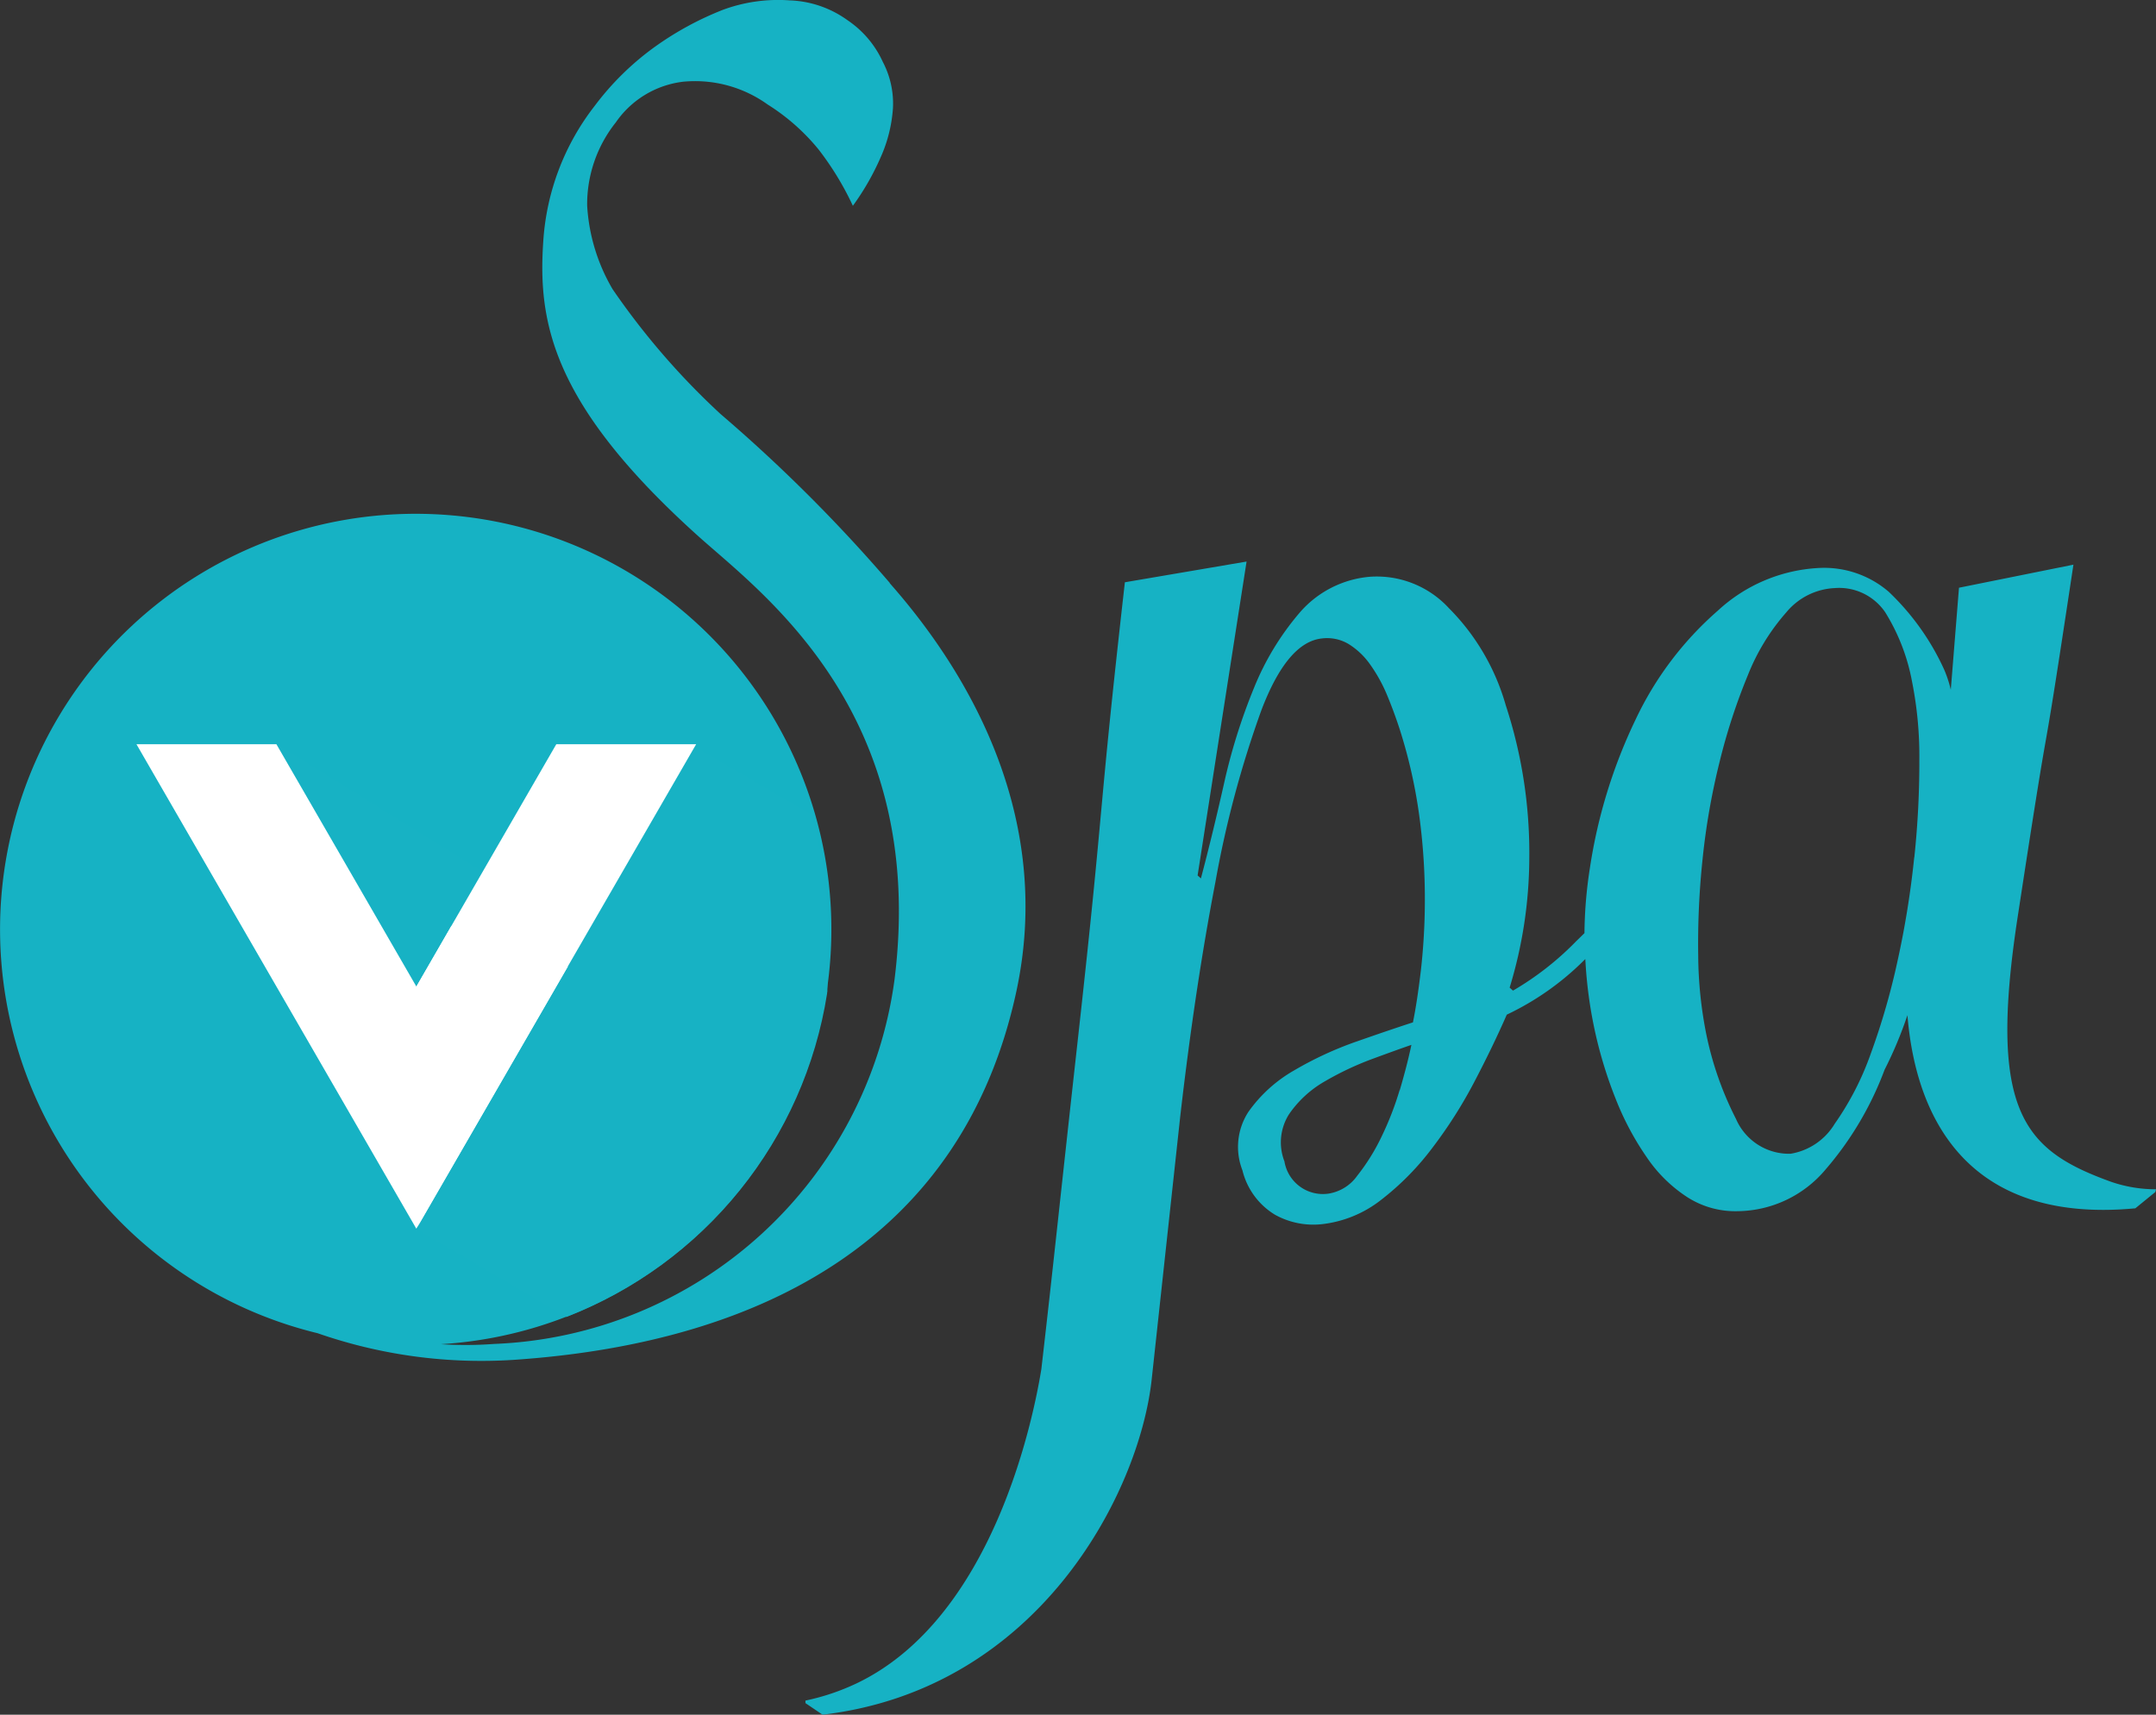 <?xml version="1.0" encoding="UTF-8"?> <svg xmlns="http://www.w3.org/2000/svg" xmlns:xlink="http://www.w3.org/1999/xlink" width="200" height="159.092" viewBox="0 0 200 159.092"><rect x="0" y="0" width="200" height="159.092" fill="#333333" stroke="none"/><defs><clipPath id="a"><path d="M189.654,291.138m14.021-24.3h0l-14.025,24.3.048-.091-.076.135,13.921,8.17a38.626,38.626,0,0,0,24.183-30h0v-.044h0l.028-.175v-.1h0v-1.205h0V267.6h0v-.235h0V266.9h0v-.231h0V266.5h0v-2.88h0v-.461a38.622,38.622,0,0,0-1.492-10.417l-11.137-6.511Z" transform="translate(-189.622 -246.228)" fill="none"></path></clipPath><linearGradient id="b" x1="-3.887" y1="8.957" x2="-3.866" y2="8.957" gradientUnits="objectBoundingBox"><stop offset="0" stop-color="#088ea3"></stop><stop offset="0.109" stop-color="#0c98ad"></stop><stop offset="0.318" stop-color="#12a7ba"></stop><stop offset="0.573" stop-color="#15afc1"></stop><stop offset="1" stop-color="#17b2c4"></stop></linearGradient><clipPath id="c"><path d="M180.178,246.243h0L193.145,268.7l3.242-5.624h0l2.9-5.028-19.116-11.833Z" transform="translate(-180.174 -246.219)" fill="none"></path></clipPath><linearGradient id="d" x1="-8.543" y1="19.211" x2="-8.496" y2="19.211" xlink:href="#b"></linearGradient><clipPath id="e"><path d="M190.007,264.131h0a11.933,11.933,0,0,0,0,11.284,12.211,12.211,0,0,1,.076,11.066l13.977-24.207-10.807-3.767Z" transform="translate(-188.588 -258.507)" fill="none"></path></clipPath><linearGradient id="f" x1="-8.921" y1="24.717" x2="-8.875" y2="24.717" gradientUnits="objectBoundingBox"><stop offset="0" stop-color="#17b2c4"></stop><stop offset="0.147" stop-color="#17b2c4"></stop><stop offset="0.621" stop-color="#bbe8ed"></stop><stop offset="0.813" stop-color="#fff"></stop><stop offset="1" stop-color="#fff"></stop></linearGradient></defs><g transform="translate(-161.501 -195.908)"><path d="M244.049,250a145.143,145.143,0,0,0-15.707-15.679,68.422,68.422,0,0,1-10.015-11.583,17.278,17.278,0,0,1-2.359-7.756,12.2,12.2,0,0,1,2.657-7.716,8.858,8.858,0,0,1,6.233-3.775,11.534,11.534,0,0,1,7.852,2.112,19.392,19.392,0,0,1,4.725,4.172,27.448,27.448,0,0,1,3.182,5.227,23.8,23.8,0,0,0,2.593-4.534,13.315,13.315,0,0,0,1.126-4.538,8.328,8.328,0,0,0-.935-4.268,9.318,9.318,0,0,0-3.285-3.882,9.724,9.724,0,0,0-5.374-1.838,14.8,14.8,0,0,0-6.177.875,29.075,29.075,0,0,0-6.229,3.373,25.8,25.8,0,0,0-5.668,5.541,22.8,22.8,0,0,0-4.773,12.6c-.509,7.5.827,15.138,14.411,27.349,5.966,5.346,21.236,16.4,18.181,41.068A39.02,39.02,0,0,1,207.333,320.6a35.651,35.651,0,0,1-4.932.024,38.558,38.558,0,1,0-11.435-1.018,46.176,46.176,0,0,0,18.44,2.454c23.149-1.627,41.466-11.475,46.37-34.135,3.377-15.632-3.818-28.944-11.75-37.922" transform="translate(0 0)" fill="#16b2c4"></path><g transform="translate(200.121 264.972)"><g transform="translate(0 0)" clip-path="url(#a)"><rect width="65.363" height="60.212" transform="matrix(0.508, -0.862, 0.862, 0.508, -23.233, 39.433)" fill="url(#b)"></rect></g></g><g transform="translate(187.151 264.936)"><g transform="translate(0 0)" clip-path="url(#c)"><rect width="29.072" height="27.882" transform="translate(-9.828 16.714) rotate(-59.5)" fill="url(#d)"></rect></g></g><path d="M183.692,246.225H170.709l25.961,44.946,25.957-44.946H209.653l-12.979,22.481Z" transform="translate(3.451 18.735)" fill="#fff"></path><g transform="translate(198.707 281.82)"><g transform="translate(0 0)" clip-path="url(#e)"><rect width="29.37" height="19.621" transform="translate(-4.21 27.759) rotate(-85)" fill="url(#f)"></rect></g></g><path d="M337.008,291.414c-8.031-2.908-11.416-6.428-8.635-24.569,3.707-24.235,1.591-8.93,5.171-32.679l-10.616,2.14-.76,9.466a11,11,0,0,0-.628-1.9,23.233,23.233,0,0,0-5.131-7.192,9.18,9.18,0,0,0-6.388-2.211,14.924,14.924,0,0,0-9.478,3.978,30.857,30.857,0,0,0-7.6,10.059,48.424,48.424,0,0,0-4.252,13.8,40.906,40.906,0,0,0-.505,6.046l-.752.736a27.473,27.473,0,0,1-5.879,4.6l-.31-.279a41.476,41.476,0,0,0,1.822-11.984,43.917,43.917,0,0,0-2.184-14.22,20.812,20.812,0,0,0-5.278-9.009,9.093,9.093,0,0,0-7.311-2.908,9.666,9.666,0,0,0-6.5,3.3,25.26,25.26,0,0,0-4.272,7.032,54.329,54.329,0,0,0-2.784,8.906q-1.078,4.773-2.132,8.751L252.3,263l4.542-29.123L245.553,235.8c-2.577,22.728-1.786,19.219-4.336,42.162-1.9,17.1-2.243,20.715-3.413,30.846-.76,4.674-4.5,23.129-17.151,29.159a21.137,21.137,0,0,1-4.733,1.591v.235l1.591,1.074c20.035-2.363,29.338-20.532,30.52-31.025l2.665-24.553q1.368-11.865,3.242-21.606a96.817,96.817,0,0,1,4.288-16.041q2.406-6.3,5.612-6.631a3.9,3.9,0,0,1,2.478.525,6.867,6.867,0,0,1,1.989,1.893,14.32,14.32,0,0,1,1.547,2.784c.438,1.042.831,2.116,1.193,3.218a47.388,47.388,0,0,1,1.85,8.277,57.487,57.487,0,0,1,.485,7.637,58.634,58.634,0,0,1-.37,6.475q-.346,2.912-.736,4.813-2.1.68-5.222,1.774a32.747,32.747,0,0,0-5.811,2.689,13.2,13.2,0,0,0-4.236,3.85,5.966,5.966,0,0,0-.549,5.409,6.659,6.659,0,0,0,3.015,4.121,7.319,7.319,0,0,0,4.3.887,10.83,10.83,0,0,0,5.568-2.275,25.24,25.24,0,0,0,4.749-4.829,42.867,42.867,0,0,0,3.9-6.141q1.714-3.277,2.991-6.2a25.785,25.785,0,0,0,7.16-5.036l.127-.123a41.031,41.031,0,0,0,.9,6.73,40.144,40.144,0,0,0,1.917,6.245,26.44,26.44,0,0,0,2.852,5.373,13.287,13.287,0,0,0,3.771,3.731,8.246,8.246,0,0,0,4.689,1.313,10.783,10.783,0,0,0,8.158-3.87,30.417,30.417,0,0,0,5.473-9.252,37.56,37.56,0,0,0,2.12-5.063c.831,10.135,6.05,19.339,21.141,17.919l1.854-1.511.064-.255a12.732,12.732,0,0,1-4.184-.7M271.044,282.9a28.553,28.553,0,0,1-1.7,4.375,18.929,18.929,0,0,1-2.232,3.58,4.033,4.033,0,0,1-2.721,1.675,3.616,3.616,0,0,1-4.037-3,4.872,4.872,0,0,1,.426-4.375,10.1,10.1,0,0,1,3.329-3.055,28.245,28.245,0,0,1,4.411-2.08q2.319-.855,3.612-1.3-.4,1.905-1.086,4.228m47.73-21.626a84.345,84.345,0,0,1-1.539,9.57,65.263,65.263,0,0,1-2.494,8.647,26.822,26.822,0,0,1-3.341,6.5,5.9,5.9,0,0,1-4.1,2.784,5.362,5.362,0,0,1-5.063-3.238,30.832,30.832,0,0,1-2.737-7.78,38.264,38.264,0,0,1-.764-7.35,74.49,74.49,0,0,1,.4-8.926,64.436,64.436,0,0,1,1.591-9.1,55.674,55.674,0,0,1,2.625-8.035,19.908,19.908,0,0,1,3.552-5.8,6.2,6.2,0,0,1,4.491-2.255,5.17,5.17,0,0,1,4.682,2.235,18.559,18.559,0,0,1,2.5,6.471,35.294,35.294,0,0,1,.672,7.2,84.254,84.254,0,0,1-.466,9.081" transform="translate(20.297 14.132)" fill="#16b2c4"></path></g></svg> 